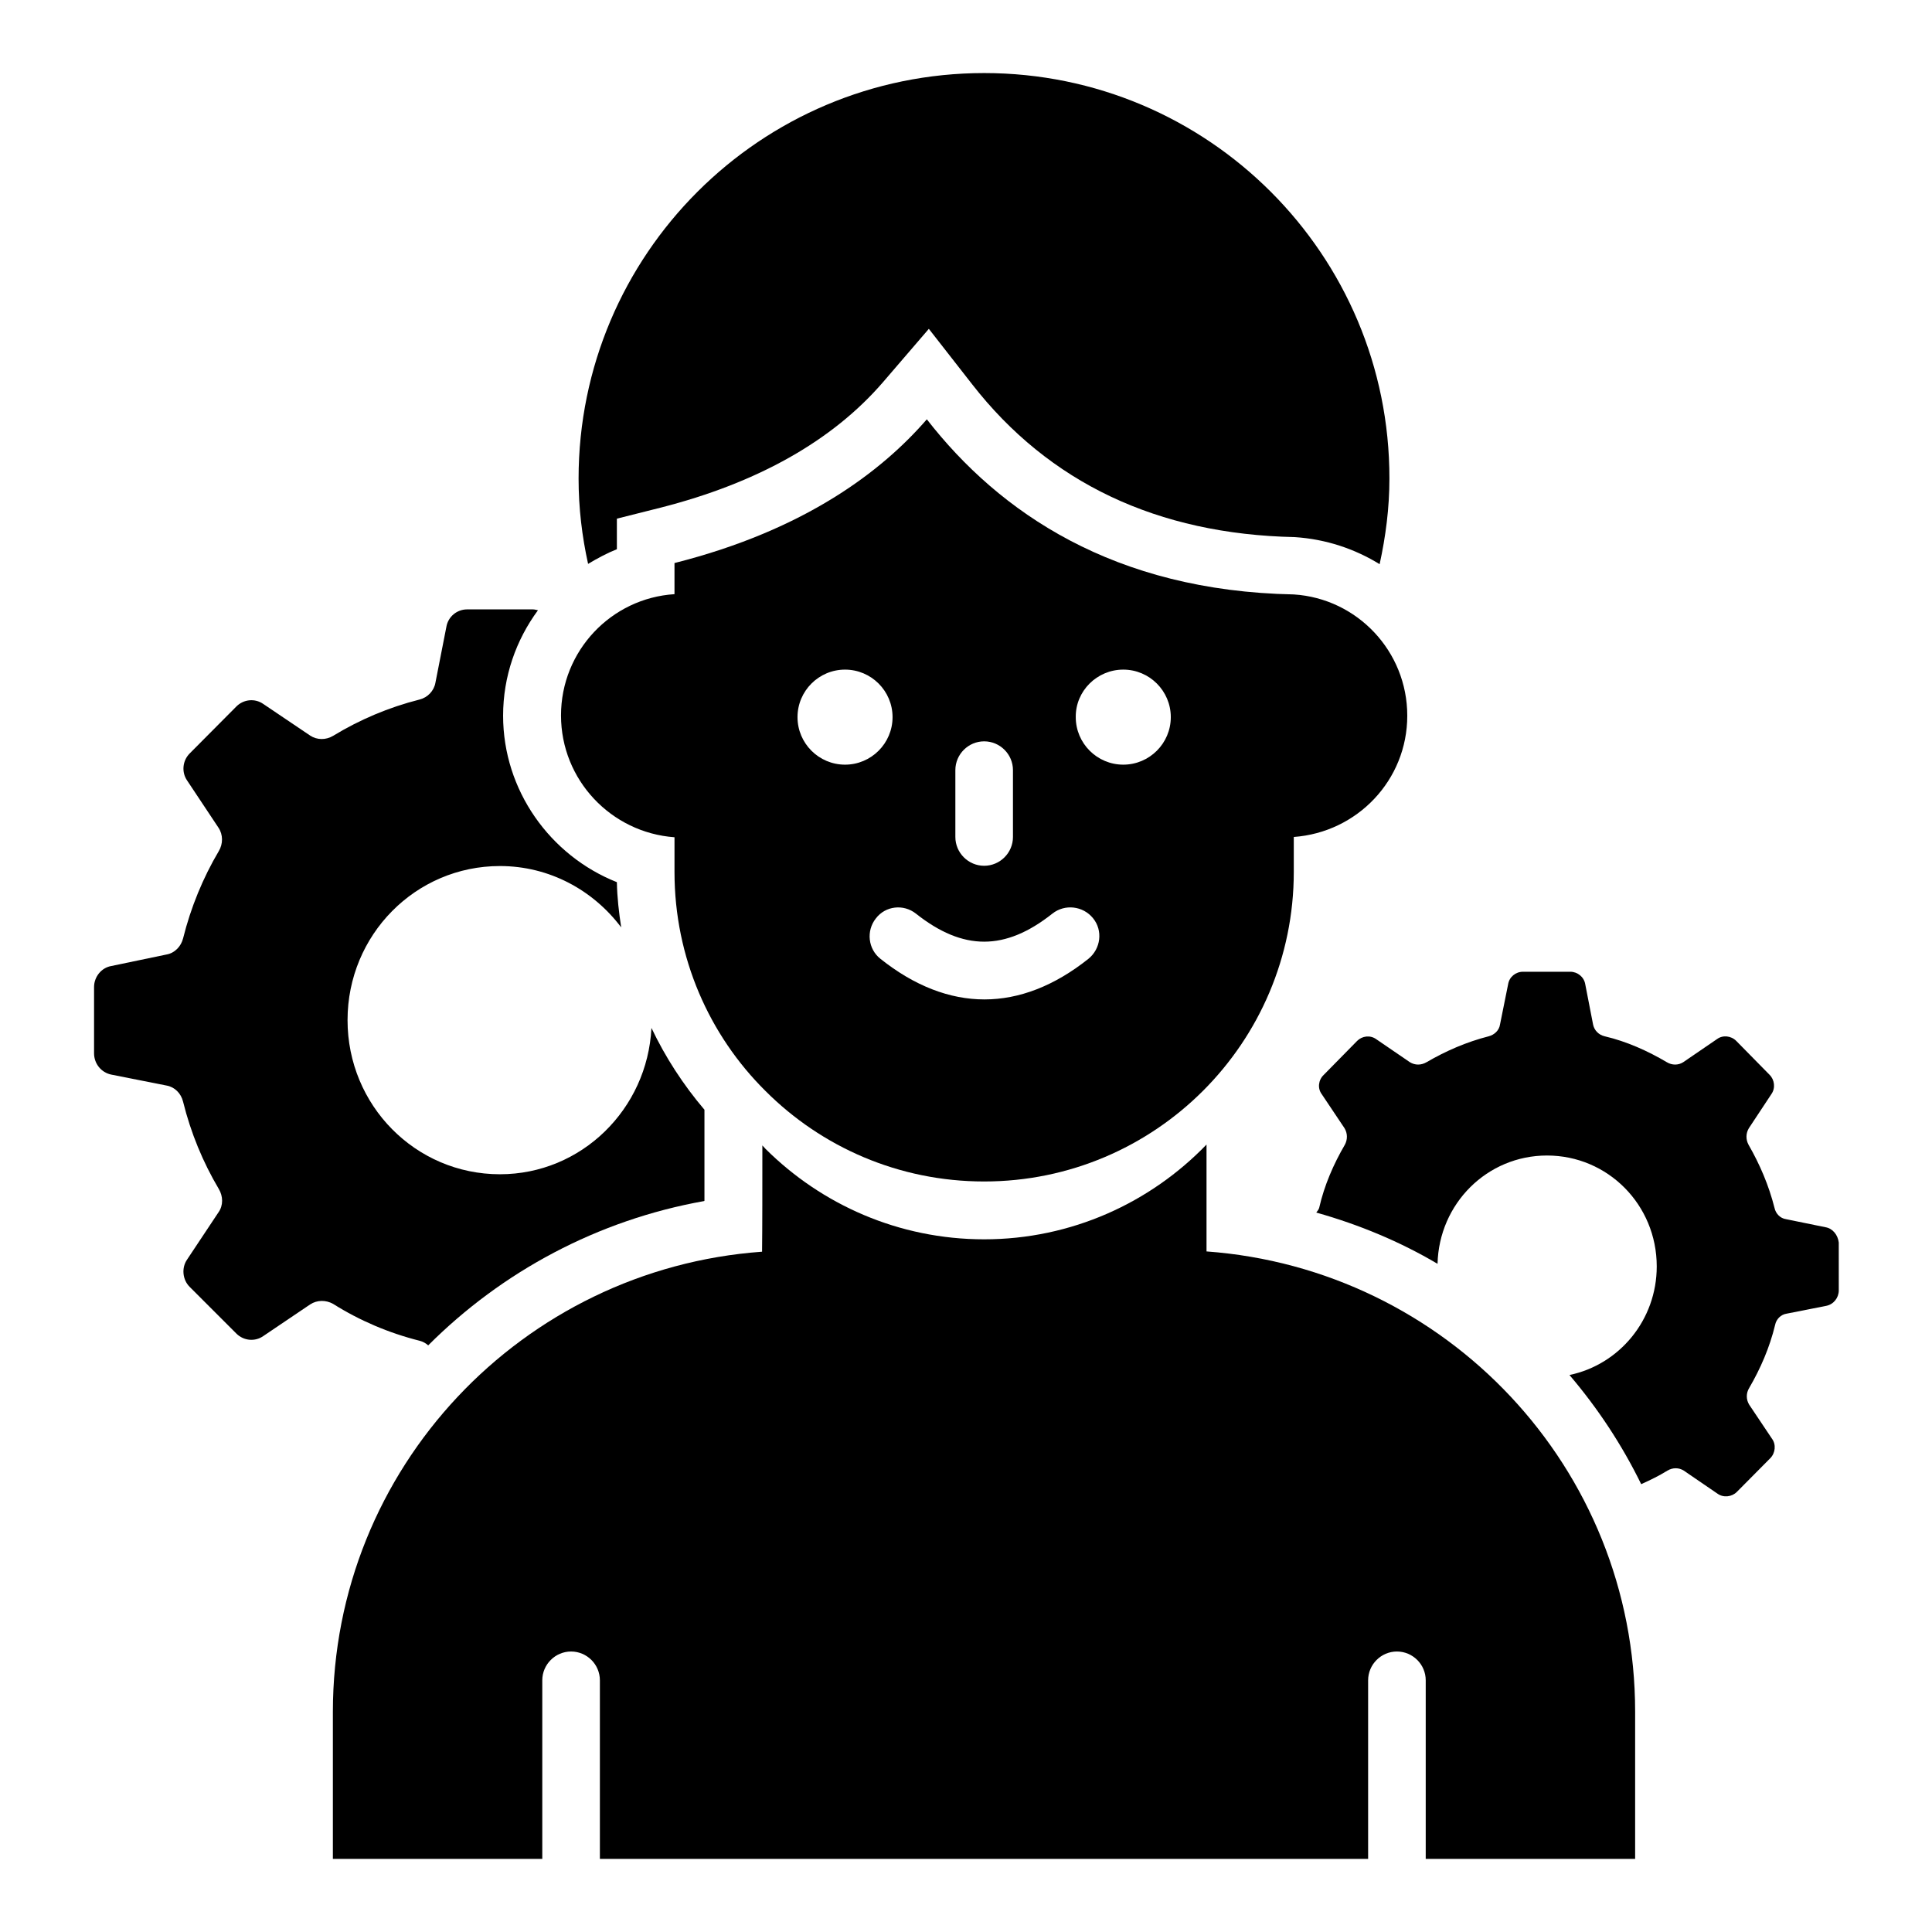 <?xml version="1.0" encoding="UTF-8"?>
<!-- Uploaded to: ICON Repo, www.iconrepo.com, Generator: ICON Repo Mixer Tools -->
<svg fill="#000000" width="800px" height="800px" version="1.1" viewBox="144 144 512 512" xmlns="http://www.w3.org/2000/svg">
 <g>
  <path d="m255.19 499.31c0.918 0.23 1.68 0.688 2.289 1.223 19.543-19.543 44.887-33.207 73.129-38.242l0.078-0.078v-24.121c-5.648-6.641-10.383-13.969-14.047-21.68-1.07 21.527-18.551 38.777-40.152 38.777-22.367 0-40.383-18.242-40.383-40.84 0-22.594 18.016-40.84 40.383-40.84 13.129 0 24.734 6.414 32.137 16.258-0.609-3.969-1.07-7.938-1.145-11.984-17.711-7.023-30.152-24.352-30.152-44.121 0-10.383 3.434-20.074 9.238-27.938-0.457-0.078-0.84-0.23-1.375-0.23h-17.406c-2.672 0-5.039 1.91-5.496 4.656l-2.902 14.809c-0.383 2.137-2.062 3.894-4.199 4.426-8.168 2.062-15.879 5.344-22.902 9.617-1.91 1.145-4.273 1.145-6.106-0.078l-12.438-8.387c-2.215-1.527-5.191-1.223-7.098 0.688l-12.367 12.441c-1.91 1.91-2.215 4.961-0.688 7.176l8.32 12.52c1.223 1.832 1.223 4.273 0.078 6.184-4.199 7.098-7.406 14.887-9.465 23.129-0.535 2.137-2.215 3.894-4.352 4.273l-14.66 3.055c-2.672 0.457-4.582 2.902-4.582 5.574v17.559c0 2.75 1.91 5.113 4.582 5.648l14.656 2.902c2.137 0.383 3.816 2.062 4.352 4.273 2.062 8.32 5.266 16.031 9.465 23.129 1.145 1.91 1.223 4.352-0.078 6.184l-8.32 12.52c-1.527 2.215-1.223 5.344 0.688 7.25l12.367 12.367c1.91 1.91 4.887 2.215 7.098 0.688l12.441-8.398c1.832-1.223 4.199-1.223 6.106-0.152 7.027 4.422 14.738 7.707 22.906 9.766z"/>
  <path d="m627.78 469.23-10.457-2.137c-1.602-0.23-2.75-1.527-3.055-2.977-1.527-6.031-3.894-11.527-6.871-16.719-0.762-1.375-0.762-3.055 0.078-4.426l5.953-9.008c1.145-1.602 0.84-3.816-0.457-5.113l-8.855-9.008c-1.375-1.375-3.586-1.602-5.113-0.457l-8.93 6.106c-1.297 0.84-2.977 0.84-4.352 0-5.039-2.977-10.609-5.496-16.488-6.871-1.602-0.383-2.75-1.602-3.055-3.129l-2.062-10.609c-0.305-1.984-2.062-3.359-3.969-3.359h-12.52c-1.984 0-3.664 1.375-3.969 3.359l-2.137 10.609c-0.23 1.602-1.527 2.75-2.977 3.129-5.953 1.527-11.375 3.894-16.488 6.871-1.449 0.84-3.055 0.84-4.426 0l-8.93-6.106c-1.602-1.145-3.742-0.84-5.039 0.457l-8.855 9.008c-1.449 1.375-1.68 3.586-0.535 5.113l6.031 9.008c0.84 1.375 0.84 3.055 0.078 4.426-2.977 5.113-5.418 10.688-6.793 16.719-0.152 0.457-0.457 0.84-0.762 1.223 11.375 3.207 22.215 7.711 32.137 13.586 0.383-15.953 13.129-28.703 29.008-28.703 16.105 0 29.082 13.055 29.082 29.391 0 14.199-9.922 26.031-23.129 28.777 7.481 8.777 13.895 18.473 19.008 28.93 2.367-1.07 4.734-2.215 6.945-3.586 1.375-0.84 3.055-0.84 4.352 0l8.93 6.106c1.602 1.145 3.816 0.84 5.113-0.457l8.855-8.93c1.375-1.375 1.602-3.664 0.457-5.191l-6.031-9.008c-0.84-1.375-0.84-3.055 0-4.426 2.977-5.113 5.418-10.688 6.871-16.719 0.305-1.527 1.527-2.75 3.055-2.977l10.457-2.062c1.984-0.383 3.359-2.137 3.359-4.121l-0.004-12.672c-0.23-1.984-1.602-3.742-3.512-4.047z"/>
  <path d="m463.74 475.64v-28.32c-14.887 15.418-35.801 25.113-58.93 25.113-22.672 0-43.129-9.238-57.938-23.969-0.305-0.305-0.535-0.609-0.84-0.918 0 11.449 0 21.68-0.078 28.168-63.512 4.582-113.74 57.328-113.74 121.98v38.934h55.496v-47.328c0-4.199 3.434-7.633 7.633-7.633s7.633 3.434 7.633 7.633v47.328h203.59v-47.328c0-4.199 3.434-7.633 7.633-7.633 4.199 0 7.633 3.434 7.633 7.633v47.328h55.496v-39.008c0-64.656-50.074-117.33-113.59-121.98z"/>
  <path d="m307.48 289.54v-8.09l11.527-2.902c25.801-6.566 45.648-17.785 59.008-33.281l12.137-14.121 11.449 14.656c20.383 26.184 49.16 39.77 85.496 40.535 8.32 0.535 15.953 3.129 22.52 7.176 1.602-7.328 2.594-14.887 2.594-22.672 0.074-59.391-48.09-107.48-107.4-107.48s-107.48 48.094-107.48 107.48c0 7.785 0.918 15.344 2.519 22.594 2.441-1.449 4.961-2.824 7.633-3.891z"/>
  <path d="m322.75 365.88v9.238c0 22.672 9.238 43.281 24.121 58.016 14.809 14.809 35.266 23.969 57.938 23.969 45.266 0 82.059-36.719 82.059-82.059v-9.238c16.793-1.223 30.074-15.039 30.074-32.137 0-17.098-13.281-31.066-30.074-32.137-47.633-0.918-78.016-21.68-97.25-46.41-11.832 13.664-32.137 29.312-66.871 38.09v8.246c-16.793 1.07-30.074 15.039-30.074 32.137 0.004 17.098 13.285 31.066 30.078 32.285zm118.93-44.426c6.945 0 12.594 5.648 12.594 12.594 0 6.945-5.648 12.594-12.594 12.594-6.945 0-12.594-5.648-12.594-12.594-0.078-6.945 5.648-12.594 12.594-12.594zm-44.5 26.641c0-4.199 3.434-7.633 7.633-7.633 4.199 0 7.633 3.434 7.633 7.633v17.711c0 4.199-3.434 7.633-7.633 7.633-4.199 0-7.633-3.434-7.633-7.633zm-10.461 38.016c12.52 9.922 23.664 9.922 36.184 0 3.281-2.594 8.09-2.062 10.762 1.223 2.672 3.281 2.062 8.09-1.223 10.762-9.008 7.176-18.32 10.762-27.559 10.762-9.238 0-18.551-3.586-27.559-10.762-3.281-2.594-3.816-7.406-1.223-10.688 2.527-3.359 7.336-3.891 10.617-1.297zm-18.777-64.656c6.945 0 12.594 5.648 12.594 12.594 0 6.945-5.648 12.594-12.594 12.594s-12.594-5.648-12.594-12.594c0-6.945 5.648-12.594 12.594-12.594z"/>
 </g>
</svg>